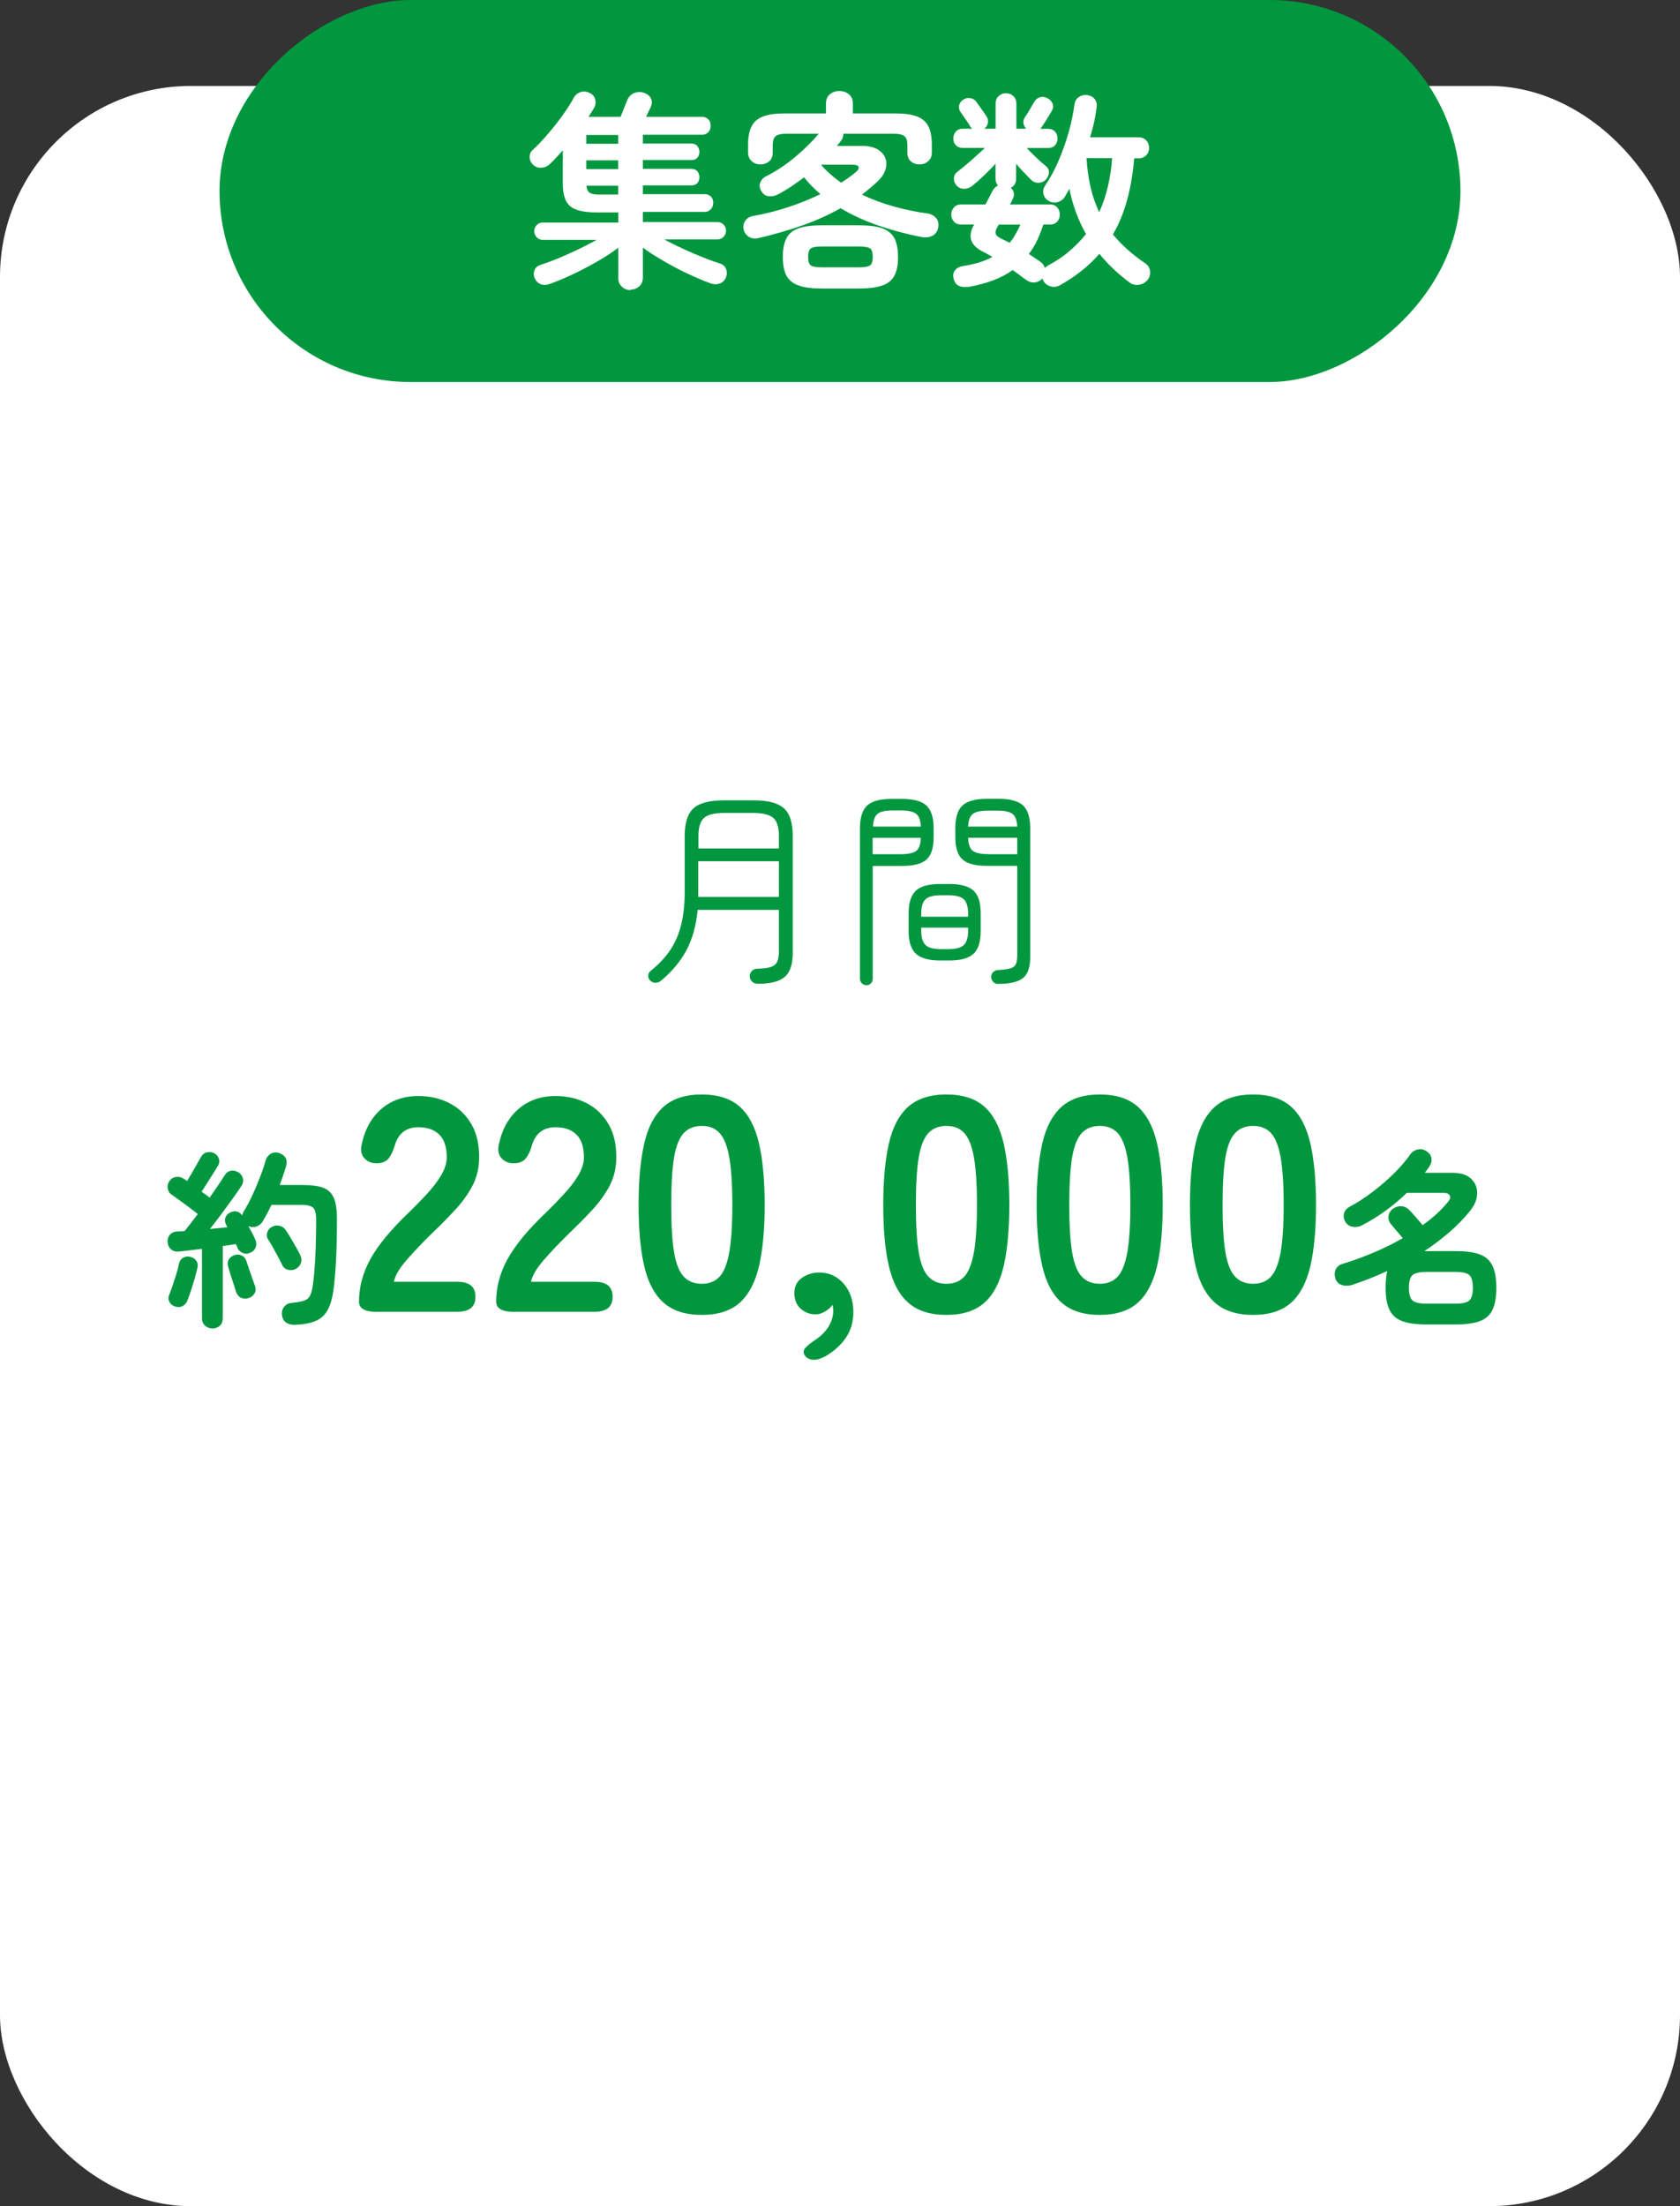 <?xml version="1.0" encoding="UTF-8"?>
<svg id="b" data-name="レイヤー 2" xmlns="http://www.w3.org/2000/svg" width="176" height="231" viewBox="0 0 176 231">
  <rect x="0" y="0" width="176" height="231" fill="#333333" stroke="none"/>
  <defs>
    <style>
      .d {
        fill: #00973f;
      }

      .e {
        fill: #fff;
      }
    </style>
  </defs>
  <g id="c" data-name="contents">
    <g>
      <rect class="e" y="9" width="176" height="222" rx="20" ry="20"/>
      <g>
        <rect class="d" x="68" y="-45" width="40" height="130" rx="20" ry="20" transform="translate(68 108) rotate(-90)"/>
        <g>
          <path class="e" d="M66.07,30.38c-.35,0-.66-.12-.91-.35-.26-.23-.39-.54-.39-.92v-3.17c-.62.47-1.34.95-2.18,1.43-.84.48-1.69.93-2.56,1.34-.87.41-1.68.75-2.41,1.01-.35.13-.67.15-.96.04-.29-.1-.5-.32-.65-.64-.12-.29-.12-.57-.01-.84s.32-.45.63-.55c.6-.19,1.24-.43,1.92-.71.68-.29,1.36-.59,2.05-.92.68-.33,1.32-.66,1.9-.98h-5.63c-.25,0-.46-.09-.64-.27-.18-.18-.26-.4-.26-.65s.09-.46.26-.64c.18-.18.39-.26.64-.26h7.9v-1.06h-2.35c-1.29,0-2.19-.22-2.7-.66s-.76-1.22-.76-2.33v-3.5c-.23.25-.46.5-.68.74-.22.24-.44.47-.66.67-.24.23-.52.37-.87.4s-.65-.07-.91-.31c-.22-.21-.34-.47-.35-.78-.02-.31.09-.57.31-.76.51-.48,1.04-1.03,1.57-1.65.54-.62,1.04-1.26,1.53-1.93.48-.67.89-1.3,1.21-1.9.16-.29.4-.49.72-.59.31-.1.63-.07.93.09.31.13.51.35.59.66s.05.61-.11.9c-.09.15-.18.3-.28.46-.1.16-.2.32-.32.48h3.37c.1-.25.22-.55.36-.89.14-.34.25-.63.34-.85.16-.38.41-.63.75-.76.34-.12.67-.13,1.01-.01.34.12.58.31.72.58.14.27.13.57-.01.89-.07.15-.15.31-.24.5-.09.18-.18.36-.26.54h5.87c.25,0,.46.08.64.25.18.17.26.4.26.69s-.09.51-.26.68c-.18.18-.39.26-.64.26h-6.2v.92h5.08c.28,0,.49.09.63.26.14.18.21.38.21.62s-.07.44-.21.6c-.14.17-.35.25-.63.25h-5.08v.92h5.08c.28,0,.49.09.63.26.14.18.21.38.21.62s-.07.44-.21.6c-.14.17-.35.25-.63.25h-5.08v.92h6.47c.25,0,.46.08.64.24.18.16.26.38.26.66s-.09.51-.26.69c-.18.18-.39.27-.64.27h-6.47v1.06h7.81c.25,0,.46.09.64.26.18.18.26.39.26.64s-.09.47-.26.65-.39.27-.64.27h-5.57c.89.48,1.87.95,2.93,1.41,1.06.46,2.03.83,2.93,1.12.31.1.51.3.62.58s.1.58-.02.87c-.13.31-.34.52-.64.63-.29.11-.62.11-.97-.01-.72-.26-1.51-.6-2.37-1-.86-.4-1.7-.85-2.53-1.33-.83-.48-1.56-.95-2.19-1.41v3.12c0,.38-.12.69-.37.92-.25.23-.55.35-.9.35ZM61.42,15.05h3.34v-.92h-3.34v.92ZM61.42,17.71h3.34v-.92h-3.34v.92ZM62.85,20.37h1.91v-.92h-3.32c.03.37.15.61.35.74s.56.19,1.06.19Z"/>
          <path class="e" d="M79.55,24.91c-.43.1-.78.07-1.06-.09-.28-.16-.47-.4-.57-.73-.09-.34-.04-.65.13-.94.18-.29.47-.47.88-.54,1.23-.22,2.45-.53,3.64-.92s2.32-.85,3.38-1.36c-.32-.28-.63-.56-.91-.85s-.55-.59-.8-.91c-.43.32-.87.63-1.32.94-.46.3-.92.58-1.39.83-.29.16-.61.23-.95.21-.34-.02-.61-.19-.81-.52-.19-.29-.24-.59-.13-.89.1-.3.3-.52.59-.67,1.08-.54,2.11-1.22,3.08-2.04.97-.81,1.79-1.62,2.46-2.43h-3.39c-.54,0-.92.09-1.12.26-.21.18-.31.48-.31.9v.84c0,.4-.13.7-.38.9-.26.21-.56.31-.91.31s-.67-.11-.92-.34c-.25-.23-.37-.53-.37-.91v-.86c0-1.17.28-2,.85-2.49s1.52-.73,2.87-.73h4.44v-1.03c0-.42.13-.75.41-.98.27-.23.61-.34,1-.34s.71.11.99.34c.28.23.42.55.42.98v1.03h4.55c1.36,0,2.32.24,2.88.73.56.48.84,1.31.84,2.49v.86c0,.38-.12.69-.37.91-.25.23-.56.34-.92.34s-.65-.1-.9-.31c-.25-.21-.37-.51-.37-.9v-.84c0-.42-.1-.73-.31-.9-.21-.18-.59-.26-1.14-.26h-5.26c0,.12-.01.23-.04.34s-.08.22-.15.32c-.16.22-.32.43-.48.62h2.64c.67,0,1.21.12,1.62.36.4.24.67.55.81.92.14.37.14.77.01,1.2-.13.43-.4.83-.79,1.21-.54.5-1.1.97-1.67,1.41,1.04.5,2.15.91,3.33,1.24s2.38.58,3.6.74c.34.06.62.22.84.47.22.26.29.58.22.98-.07.41-.28.7-.6.87-.33.17-.71.22-1.13.14-1.53-.29-3.01-.69-4.47-1.18-1.45-.49-2.79-1.1-4.03-1.84-1.22.69-2.53,1.28-3.94,1.78s-2.92.94-4.53,1.32ZM86.09,30.21c-1.01,0-1.81-.1-2.41-.31-.59-.21-1.02-.55-1.28-1.02-.26-.48-.39-1.13-.39-1.97s.13-1.5.39-1.98c.26-.48.68-.83,1.28-1.03.59-.21,1.4-.31,2.41-.31h3.89c1.03,0,1.84.1,2.43.31s1.02.55,1.28,1.03c.26.48.39,1.14.39,1.98s-.13,1.49-.39,1.97c-.26.48-.68.82-1.28,1.02-.59.21-1.4.31-2.43.31h-3.89ZM86.09,27.99h3.89c.6,0,.99-.07,1.18-.21.18-.14.27-.43.27-.87s-.09-.75-.27-.89c-.18-.14-.58-.21-1.18-.21h-3.89c-.59,0-.97.07-1.16.21-.18.14-.27.44-.27.89s.09.73.27.87c.18.14.57.21,1.16.21ZM88.11,19.14c.25-.16.5-.33.74-.5.24-.17.47-.34.69-.52.34-.26.47-.48.41-.64-.07-.16-.3-.24-.71-.24h-3.23c.29.35.62.68.97.99.35.31.73.61,1.14.9Z"/>
          <path class="e" d="M101.4,30.03c-.38.06-.7.02-.97-.11-.26-.13-.44-.38-.53-.75-.09-.34-.04-.63.15-.87.19-.24.48-.39.86-.45,1.2-.18,2.22-.49,3.06-.95-.18-.1-.35-.2-.53-.3-.18-.1-.34-.19-.51-.27-1.29-.66-1.58-1.6-.88-2.82h-1.36c-.32,0-.58-.1-.76-.31-.18-.21-.27-.45-.27-.73,0-.29.09-.54.27-.75.18-.21.44-.31.76-.31h2.55c.13-.25.26-.49.38-.73.12-.23.24-.45.34-.66.16-.29.36-.49.59-.59-.18-.21-.26-.45-.26-.75v-1.54c-.38.43-.79.84-1.22,1.25s-.83.76-1.2,1.06c-.25.21-.54.31-.86.32-.32,0-.59-.11-.81-.36-.19-.22-.28-.47-.26-.76.01-.29.14-.51.37-.67.42-.32.91-.73,1.46-1.21.55-.48,1.02-.91,1.4-1.28h-2.31c-.31,0-.55-.1-.73-.29-.18-.19-.26-.43-.26-.7s.09-.52.26-.72c.18-.2.42-.3.73-.3h1.01c-.1-.06-.19-.15-.26-.29-.06-.12-.15-.27-.29-.46-.13-.19-.26-.38-.4-.58-.13-.2-.23-.35-.31-.45-.15-.22-.19-.45-.12-.7.07-.25.21-.44.43-.57.24-.15.48-.2.75-.15.26.04.48.18.64.42.07.1.18.25.32.45.14.2.28.4.42.59.14.2.24.35.3.45.15.22.19.45.14.7-.05.25-.18.45-.38.59h1.19v-2.62c0-.34.11-.61.32-.8.21-.2.47-.3.76-.3.31,0,.57.1.78.3.21.2.32.47.32.8v2.62h1.03c-.15-.15-.24-.33-.29-.54-.04-.21,0-.42.13-.63.07-.1.17-.26.3-.46.12-.21.25-.41.37-.62.12-.21.22-.36.27-.46.15-.29.35-.48.61-.57.26-.09.52-.07.8.07.26.12.45.3.56.56.11.26.08.52-.08.8-.07.12-.18.29-.31.51-.13.22-.26.44-.4.65-.13.21-.24.38-.33.5-.06.09-.11.15-.15.2h.81c.31,0,.55.1.73.3.18.2.26.44.26.72s-.09.51-.26.7-.42.29-.73.29h-2.24c.29.31.62.64.99.99.37.35.69.64.97.86.25.19.37.42.37.68s-.1.51-.31.75c-.19.22-.44.34-.74.36-.3.02-.58-.08-.83-.32-.22-.22-.47-.48-.75-.77s-.55-.59-.81-.9v1.54c0,.46-.18.78-.55.97.16.15.26.33.31.54.04.21,0,.44-.13.67-.04.09-.09.18-.13.27-.04.1-.09.19-.15.27h4.2c.32,0,.58.1.76.31.18.21.27.46.27.75s-.09.52-.27.73c-.18.21-.44.31-.76.31h-.7c-.19.6-.41,1.16-.65,1.67-.24.51-.53.98-.87,1.41.22.15.43.29.64.43.21.14.4.27.57.39.13.09.23.19.31.3.07.11.12.22.15.34.06-.04.12-.09.18-.13.06-.04.12-.09.18-.13.84-.44,1.58-.94,2.23-1.5.65-.56,1.23-1.15,1.73-1.78-.41-.73-.76-1.5-1.06-2.3-.29-.8-.52-1.62-.68-2.45-.07.15-.15.29-.24.44-.09.15-.17.29-.24.42-.19.28-.45.46-.77.55-.32.09-.63.04-.92-.13-.28-.16-.46-.4-.54-.7-.08-.31-.03-.59.14-.86.51-.75.98-1.6,1.4-2.56.42-.96.77-1.95,1.07-2.98.29-1.03.5-1.99.62-2.9.04-.4.2-.69.46-.87.26-.18.56-.25.88-.21.34.04.6.18.79.41s.26.53.2.91c-.06.5-.15,1.01-.26,1.53-.12.52-.26,1.04-.42,1.57h5.08c.34,0,.6.11.8.32s.3.47.3.78-.1.57-.3.78-.47.32-.8.32h-.46c-.13,1.58-.38,3.04-.74,4.36s-.85,2.52-1.49,3.61c.91,1.1,2.03,2.1,3.37,3.01.29.19.47.46.52.8.05.34-.03.66-.25.94-.24.29-.54.47-.91.52s-.71-.03-1-.25c-1.22-.91-2.27-1.91-3.15-2.99-1.09,1.26-2.46,2.35-4.11,3.28-.35.19-.7.23-1.03.12-.34-.11-.58-.3-.73-.58-.01-.04-.03-.08-.05-.12-.02-.04-.04-.08-.06-.12-.19.23-.45.37-.77.41-.32.04-.62-.05-.9-.25-.23-.16-.47-.33-.7-.51-.23-.18-.48-.35-.73-.53-1.16.84-2.72,1.43-4.69,1.78ZM105.78,25.41c.22-.26.42-.55.6-.87s.36-.66.52-1.02h-2.27l-.11.2c-.19.29-.26.54-.21.74.05.2.25.38.6.54.13.06.27.12.42.2.15.07.29.15.44.22ZM115.15,22.22c.4-.87.7-1.77.92-2.72.22-.95.37-1.92.44-2.94h-2.68c.06,1.06.19,2.05.41,2.99.21.94.52,1.83.91,2.66Z"/>
        </g>
      </g>
      <g>
        <path class="d" d="M79.31,102.99c-.21,0-.38-.07-.53-.22-.15-.15-.23-.33-.24-.55,0-.21.07-.38.22-.54.15-.15.32-.24.53-.25.65-.01,1.13-.07,1.46-.18s.55-.29.67-.55c.12-.26.18-.65.18-1.14v-4.29h-8.51c-.16,1.66-.56,3.07-1.19,4.25-.63,1.17-1.53,2.24-2.68,3.19-.16.13-.35.19-.57.19-.22,0-.4-.09-.55-.25-.15-.16-.21-.34-.19-.54.02-.2.12-.36.3-.49,1.23-.98,2.13-2.11,2.68-3.38s.84-2.86.84-4.76v-5.96c0-1.36.31-2.32.92-2.88.62-.56,1.68-.84,3.19-.84h3.1c1.51,0,2.57.28,3.19.84.62.56.92,1.52.92,2.88v12.21c0,.78-.11,1.41-.34,1.89-.23.48-.61.84-1.16,1.06-.54.22-1.29.33-2.24.33ZM73.15,88.84h8.45v-1.3c0-.91-.19-1.54-.58-1.89s-1.1-.53-2.14-.53h-2.99c-1.04,0-1.76.18-2.14.53-.39.35-.58.98-.58,1.89v1.3ZM73.15,93.92h8.45v-3.74h-8.45v3.74Z"/>
        <path class="d" d="M90.77,103.16c-.19,0-.35-.07-.48-.2s-.2-.29-.2-.48v-15.73c0-1.14.25-1.95.76-2.41.51-.46,1.36-.69,2.56-.69h1.08c1.2,0,2.06.23,2.56.69s.76,1.27.76,2.41v.88c0,1.14-.25,1.94-.76,2.38s-1.36.66-2.56.66h-3.06v11.81c0,.19-.06.35-.19.48-.12.13-.28.2-.47.2ZM91.43,89.44h2.97c.76,0,1.29-.12,1.59-.35.3-.23.46-.69.47-1.36h-5.04v1.72ZM91.45,86.55h5.02c-.03-.66-.19-1.11-.5-1.34-.3-.23-.82-.35-1.57-.35h-.88c-.76,0-1.29.12-1.58.35-.29.23-.46.68-.48,1.34ZM98.49,100.57c-1.17,0-2.02-.23-2.53-.7-.51-.47-.77-1.26-.77-2.38v-1.85c0-1.13.26-1.92.77-2.39s1.36-.69,2.53-.69h.97c1.17,0,2.01.23,2.52.69.51.46.76,1.26.76,2.39v1.85c0,1.11-.25,1.91-.76,2.38-.51.47-1.35.7-2.52.7h-.97ZM96.51,95.99h4.91v-.31c0-.73-.15-1.24-.45-1.52s-.84-.42-1.62-.42h-.77c-.78,0-1.32.14-1.62.42s-.45.78-.45,1.52v.31ZM98.58,99.38h.77c.78,0,1.32-.14,1.62-.43.3-.29.45-.79.45-1.51v-.31h-4.91v.31c0,.72.15,1.22.45,1.51.3.29.84.43,1.62.43ZM104.59,103.03c-.22,0-.4-.07-.53-.21-.13-.14-.21-.3-.22-.5-.01-.21.05-.38.19-.52.14-.14.31-.22.52-.23.59-.03,1.02-.09,1.31-.18.29-.09.48-.24.57-.46.1-.22.14-.53.14-.92v-9.35h-3.17c-1.2,0-2.06-.22-2.56-.66s-.76-1.23-.76-2.38v-.88c0-1.14.25-1.95.76-2.41s1.36-.69,2.56-.69h1.21c1.2,0,2.06.23,2.56.69s.76,1.27.76,2.41v13.46c0,1.06-.25,1.79-.75,2.2-.5.41-1.36.62-2.6.62ZM101.42,86.55h5.15c-.03-.66-.2-1.1-.5-1.33-.3-.23-.83-.34-1.57-.34h-1.01c-.75,0-1.27.11-1.57.34-.3.23-.47.67-.5,1.33ZM103.49,89.44h3.08v-1.72h-5.15c.03.67.19,1.13.48,1.36.29.23.82.35,1.58.35Z"/>
      </g>
      <g>
        <path class="d" d="M22.26,139.1c-.29,0-.55-.1-.77-.29-.22-.19-.33-.46-.33-.79v-7.26c-.45.05-.88.11-1.29.16-.41.05-.76.09-1.07.12-.36.04-.65-.03-.87-.22-.22-.19-.34-.43-.37-.74s.05-.57.24-.79c.19-.22.45-.34.8-.35.11,0,.22,0,.35-.01.13,0,.26-.02.39-.03.19-.23.4-.5.64-.81.24-.31.49-.64.74-.97-.23-.19-.52-.42-.89-.69-.37-.27-.72-.54-1.07-.79-.35-.25-.6-.43-.76-.54-.24-.16-.38-.38-.43-.66-.05-.28.01-.53.17-.76.16-.24.38-.39.67-.44.29-.05.55,0,.79.16.05.03.11.06.18.11.07.05.14.1.22.15.15-.24.31-.51.49-.82.18-.31.35-.61.52-.91.17-.3.3-.54.41-.73.15-.28.35-.46.62-.53s.53-.05.78.07c.24.12.41.3.5.55.09.25.07.5-.08.77-.15.24-.33.53-.54.87-.21.34-.43.68-.64,1.01-.21.33-.39.61-.54.84.37.25.65.46.84.62.31-.44.6-.86.87-1.26.27-.4.5-.74.67-1.02.17-.29.39-.47.66-.53.27-.06.53,0,.8.15.25.15.41.36.48.64s.02.54-.14.78c-.25.39-.56.84-.93,1.35-.37.51-.76,1.05-1.17,1.6-.41.55-.81,1.08-1.2,1.57.32-.03.64-.06.95-.09.31-.03.6-.06.87-.09l-.14-.28c-.13-.27-.15-.52-.05-.76.1-.24.26-.41.49-.5.49-.25.91-.15,1.26.3.03-.16.07-.29.14-.4.31-.48.61-1.04.9-1.67.29-.63.57-1.28.82-1.93.25-.65.45-1.23.58-1.74.11-.33.29-.57.56-.72.27-.15.56-.17.88-.06.29.09.51.26.65.49.14.23.16.52.07.85-.09.31-.2.63-.31.97s-.24.68-.37,1.03h2.46c.87,0,1.56.09,2.08.28.52.19.89.54,1.12,1.05.23.51.34,1.26.34,2.23,0,1.65-.03,3.05-.09,4.2-.06,1.15-.14,2.16-.25,3.04-.12.97-.33,1.73-.63,2.28-.3.55-.73.93-1.28,1.16-.55.23-1.27.36-2.15.4-.35.01-.65-.06-.9-.22-.25-.16-.41-.43-.46-.82-.04-.33.04-.62.23-.86.19-.24.46-.37.79-.4.55-.05.97-.13,1.26-.22.29-.09.51-.26.64-.5.13-.24.23-.58.3-1.02.12-.83.21-1.84.27-3.05.06-1.21.09-2.52.09-3.93,0-.64-.11-1.06-.32-1.25-.21-.19-.63-.29-1.26-.29h-3.1c-.31.65-.62,1.24-.94,1.76-.16.25-.38.42-.65.51-.27.09-.55.07-.83-.05.15.25.28.51.41.76.13.25.23.47.31.64.13.27.15.53.06.79-.09.26-.28.46-.56.59-.27.13-.53.15-.8.04-.27-.11-.45-.29-.56-.54-.01-.07-.04-.13-.07-.19s-.07-.13-.11-.21c-.17.03-.38.06-.61.1s-.48.07-.75.1v7.56c0,.33-.1.6-.31.79-.21.19-.46.29-.77.29ZM18.34,136.8c-.25-.08-.45-.23-.58-.46-.13-.23-.15-.47-.04-.74s.23-.6.36-.99c.13-.39.26-.79.39-1.2.13-.41.22-.76.27-1.05.07-.31.21-.53.44-.66.23-.13.47-.17.74-.1.27.05.48.18.63.39.15.21.2.46.13.77-.07.32-.16.69-.28,1.1-.12.41-.25.82-.38,1.22-.13.4-.25.74-.36,1.02-.11.31-.28.52-.52.65-.24.13-.51.14-.8.05ZM26.04,135.92c-.28.09-.54.08-.79-.04-.25-.12-.42-.33-.53-.64-.07-.23-.15-.5-.26-.83-.11-.33-.21-.66-.32-.99-.11-.33-.19-.61-.24-.82-.08-.29-.05-.55.1-.77.15-.22.36-.36.64-.43.27-.07.51-.04.74.09.23.13.38.34.46.63.07.2.15.46.26.78s.22.64.33.95c.11.31.2.57.27.77.12.29.11.56-.03.8-.14.24-.35.41-.63.5ZM31,132.86c-.25.13-.52.17-.81.1-.29-.07-.49-.23-.61-.48s-.27-.55-.45-.88c-.18-.33-.36-.66-.54-.99s-.34-.6-.49-.81c-.15-.23-.18-.47-.11-.73.07-.26.23-.46.47-.59.25-.15.52-.19.79-.14.27.05.5.2.67.44.15.21.32.48.51.8.19.32.38.65.57.98.19.33.34.62.46.86.13.27.16.54.07.81s-.26.48-.53.63Z"/>
        <path class="d" d="M39.5,137.36c-1.26,0-1.89-.35-1.89-1.06,0-1.54.4-3.03,1.2-4.48.8-1.45,2.14-3.07,4.02-4.86.66-.64,1.29-1.29,1.89-1.94.6-.65,1.09-1.29,1.47-1.92.38-.63.59-1.23.61-1.81.02-1.11-.23-1.93-.75-2.46-.52-.53-1.26-.8-2.22-.8-1.3,0-2.13.66-2.5,1.98-.17.58-.39,1.02-.66,1.33-.27.31-.68.46-1.23.46s-.96-.18-1.28-.54c-.32-.36-.41-.85-.26-1.47.34-1.58,1.04-2.81,2.08-3.7,1.04-.88,2.33-1.33,3.84-1.33,1.24,0,2.34.26,3.31.77.97.51,1.73,1.26,2.29,2.24.55.98.81,2.19.77,3.62-.02,1-.26,1.93-.7,2.78-.45.85-1.04,1.68-1.78,2.48-.74.8-1.57,1.65-2.51,2.54-.98.96-1.85,1.88-2.61,2.75-.76.88-1.2,1.63-1.33,2.27h6.66c1.26,0,1.89.52,1.89,1.57s-.63,1.57-1.89,1.57h-8.42Z"/>
        <path class="d" d="M53.87,137.36c-1.26,0-1.89-.35-1.89-1.06,0-1.54.4-3.03,1.2-4.48.8-1.45,2.14-3.07,4.02-4.86.66-.64,1.29-1.29,1.89-1.94.6-.65,1.09-1.29,1.47-1.92.38-.63.59-1.23.61-1.81.02-1.11-.23-1.93-.75-2.46-.52-.53-1.26-.8-2.22-.8-1.3,0-2.13.66-2.5,1.98-.17.58-.39,1.02-.66,1.33-.27.31-.68.46-1.23.46s-.96-.18-1.28-.54c-.32-.36-.41-.85-.26-1.47.34-1.58,1.04-2.81,2.08-3.7,1.04-.88,2.33-1.33,3.84-1.33,1.24,0,2.34.26,3.31.77.97.51,1.73,1.26,2.29,2.24.55.98.81,2.19.77,3.62-.02,1-.26,1.93-.7,2.78-.45.85-1.04,1.68-1.78,2.48-.74.8-1.57,1.65-2.51,2.54-.98.96-1.85,1.88-2.61,2.75-.76.88-1.2,1.63-1.33,2.27h6.66c1.26,0,1.89.52,1.89,1.57s-.63,1.57-1.89,1.57h-8.42Z"/>
        <path class="d" d="M73.52,137.68c-1.71,0-3.04-.43-4-1.28-.96-.85-1.64-2.13-2.03-3.84-.4-1.71-.59-3.84-.59-6.4s.2-4.7.59-6.42c.39-1.72,1.07-3,2.03-3.86.96-.85,2.29-1.28,4-1.28s3.03.43,3.98,1.28c.95.85,1.62,2.14,2.02,3.86.39,1.72.59,3.86.59,6.42s-.2,4.69-.59,6.4c-.4,1.71-1.07,2.99-2.02,3.84-.95.85-2.28,1.28-3.98,1.28ZM73.52,134.42c.79,0,1.41-.25,1.87-.75.46-.5.79-1.35,1.01-2.54.21-1.19.32-2.85.32-4.96s-.11-3.8-.32-4.99c-.21-1.19-.55-2.04-1.01-2.54-.46-.5-1.08-.75-1.87-.75s-1.42.25-1.89.75c-.47.5-.81,1.35-1.01,2.54-.2,1.19-.3,2.86-.3,4.99s.1,3.77.3,4.96c.2,1.2.54,2.04,1.01,2.54.47.5,1.1.75,1.89.75Z"/>
        <path class="d" d="M86.42,142.03c-.53.28-.98.39-1.34.34s-.63-.22-.8-.5c-.15-.28-.11-.54.13-.78.23-.25.61-.54,1.12-.88.55-.38.99-.84,1.3-1.36s.46-1.05.46-1.58c0-.13,0-.24-.02-.35-.01-.11-.03-.2-.05-.29-.21.28-.48.51-.8.7-.32.19-.65.29-.99.29-.6,0-1.12-.2-1.55-.59s-.66-.93-.66-1.62.25-1.21.75-1.58c.5-.37,1.09-.57,1.78-.59,1.04-.02,1.92.36,2.61,1.14.69.78,1.04,1.79,1.04,3.02,0,1.02-.27,1.92-.8,2.69-.53.77-1.26,1.42-2.18,1.95Z"/>
        <path class="d" d="M99.15,137.68c-1.71,0-3.04-.43-4-1.28-.96-.85-1.64-2.13-2.03-3.84-.4-1.71-.59-3.84-.59-6.4s.2-4.7.59-6.42c.39-1.72,1.07-3,2.03-3.86.96-.85,2.29-1.28,4-1.28s3.03.43,3.98,1.28c.95.85,1.62,2.14,2.02,3.86.39,1.72.59,3.86.59,6.42s-.2,4.69-.59,6.4c-.4,1.71-1.07,2.99-2.02,3.84-.95.85-2.28,1.28-3.98,1.28ZM99.15,134.42c.79,0,1.41-.25,1.87-.75.46-.5.79-1.35,1.01-2.54.21-1.19.32-2.85.32-4.96s-.11-3.8-.32-4.99c-.21-1.19-.55-2.04-1.01-2.54-.46-.5-1.08-.75-1.87-.75s-1.42.25-1.89.75c-.47.5-.81,1.35-1.01,2.54-.2,1.19-.3,2.86-.3,4.99s.1,3.77.3,4.96c.2,1.2.54,2.04,1.01,2.54.47.5,1.1.75,1.89.75Z"/>
        <path class="d" d="M115.22,137.68c-1.71,0-3.04-.43-4-1.28-.96-.85-1.64-2.13-2.03-3.84-.4-1.71-.59-3.84-.59-6.4s.2-4.7.59-6.42c.39-1.72,1.07-3,2.03-3.86.96-.85,2.29-1.28,4-1.28s3.03.43,3.98,1.28c.95.85,1.62,2.14,2.02,3.86.39,1.72.59,3.86.59,6.42s-.2,4.69-.59,6.4c-.4,1.71-1.07,2.99-2.02,3.84-.95.85-2.28,1.28-3.98,1.28ZM115.22,134.42c.79,0,1.41-.25,1.87-.75.46-.5.79-1.35,1.01-2.54.21-1.19.32-2.85.32-4.96s-.11-3.8-.32-4.99c-.21-1.19-.55-2.04-1.01-2.54-.46-.5-1.08-.75-1.87-.75s-1.42.25-1.89.75c-.47.5-.81,1.35-1.01,2.54-.2,1.19-.3,2.86-.3,4.99s.1,3.77.3,4.96c.2,1.2.54,2.04,1.01,2.54.47.5,1.1.75,1.89.75Z"/>
        <path class="d" d="M131.28,137.68c-1.71,0-3.04-.43-4-1.28-.96-.85-1.64-2.13-2.03-3.84-.4-1.71-.59-3.84-.59-6.4s.2-4.7.59-6.42c.39-1.72,1.07-3,2.03-3.86.96-.85,2.29-1.28,4-1.28s3.03.43,3.98,1.28c.95.85,1.62,2.14,2.02,3.86.39,1.72.59,3.86.59,6.42s-.2,4.69-.59,6.4c-.4,1.71-1.07,2.99-2.02,3.84-.95.85-2.28,1.28-3.98,1.28ZM131.28,134.42c.79,0,1.41-.25,1.87-.75.46-.5.79-1.35,1.01-2.54.21-1.19.32-2.85.32-4.96s-.11-3.8-.32-4.99c-.21-1.19-.55-2.04-1.01-2.54-.46-.5-1.08-.75-1.87-.75s-1.42.25-1.89.75c-.47.5-.81,1.35-1.01,2.54-.2,1.19-.3,2.86-.3,4.99s.1,3.77.3,4.96c.2,1.2.54,2.04,1.01,2.54.47.5,1.1.75,1.89.75Z"/>
        <path class="d" d="M149.42,138.68c-1.04,0-1.87-.11-2.5-.34-.63-.23-1.08-.62-1.35-1.18-.27-.56-.41-1.33-.41-2.32,0-.69.06-1.28.18-1.76-1.19.55-2.4,1.03-3.64,1.44-.4.13-.78.14-1.13.03s-.58-.36-.69-.73c-.09-.37-.07-.69.08-.96.15-.27.39-.45.74-.54,1.08-.33,2.15-.72,3.21-1.17,1.06-.45,2.08-.95,3.05-1.51-.21-.24-.43-.5-.66-.77-.23-.27-.41-.5-.56-.67-.21-.24-.31-.52-.28-.83.03-.31.17-.57.42-.77.27-.21.57-.31.9-.3.33.01.62.15.86.4.16.16.38.4.67.73.29.33.53.61.73.85,1.07-.76,1.95-1.57,2.64-2.42.23-.27.29-.49.2-.68-.09-.19-.31-.28-.66-.28h-3.84c-.71.69-1.47,1.33-2.28,1.91-.81.58-1.62,1.08-2.42,1.49-.31.16-.63.21-.98.15s-.61-.24-.78-.55c-.16-.31-.2-.6-.11-.88.09-.28.28-.5.57-.66.8-.43,1.6-.94,2.4-1.55.8-.61,1.54-1.24,2.22-1.91.68-.67,1.24-1.31,1.68-1.94.2-.31.46-.5.79-.59.33-.09.64-.04.93.15.31.17.49.41.55.71.06.3,0,.6-.21.91-.13.21-.29.43-.48.66h2.88c.87,0,1.52.2,1.96.61.44.41.66.92.65,1.54,0,.62-.26,1.24-.77,1.87-.65.8-1.38,1.55-2.19,2.24s-1.66,1.34-2.57,1.94h3.28c1.05,0,1.89.11,2.51.34.62.23,1.07.62,1.34,1.18.27.56.41,1.33.41,2.32s-.14,1.76-.41,2.32c-.27.56-.72.95-1.34,1.18-.62.23-1.46.34-2.51.34h-3.08ZM149.42,136.5h3.08c.73,0,1.22-.12,1.45-.35s.35-.67.35-1.31-.12-1.08-.35-1.31c-.23-.23-.72-.35-1.45-.35h-3.08c-.73,0-1.22.12-1.46.35-.24.23-.36.67-.36,1.31s.12,1.08.36,1.31c.24.23.73.35,1.46.35Z"/>
      </g>
    </g>
  </g>
</svg>